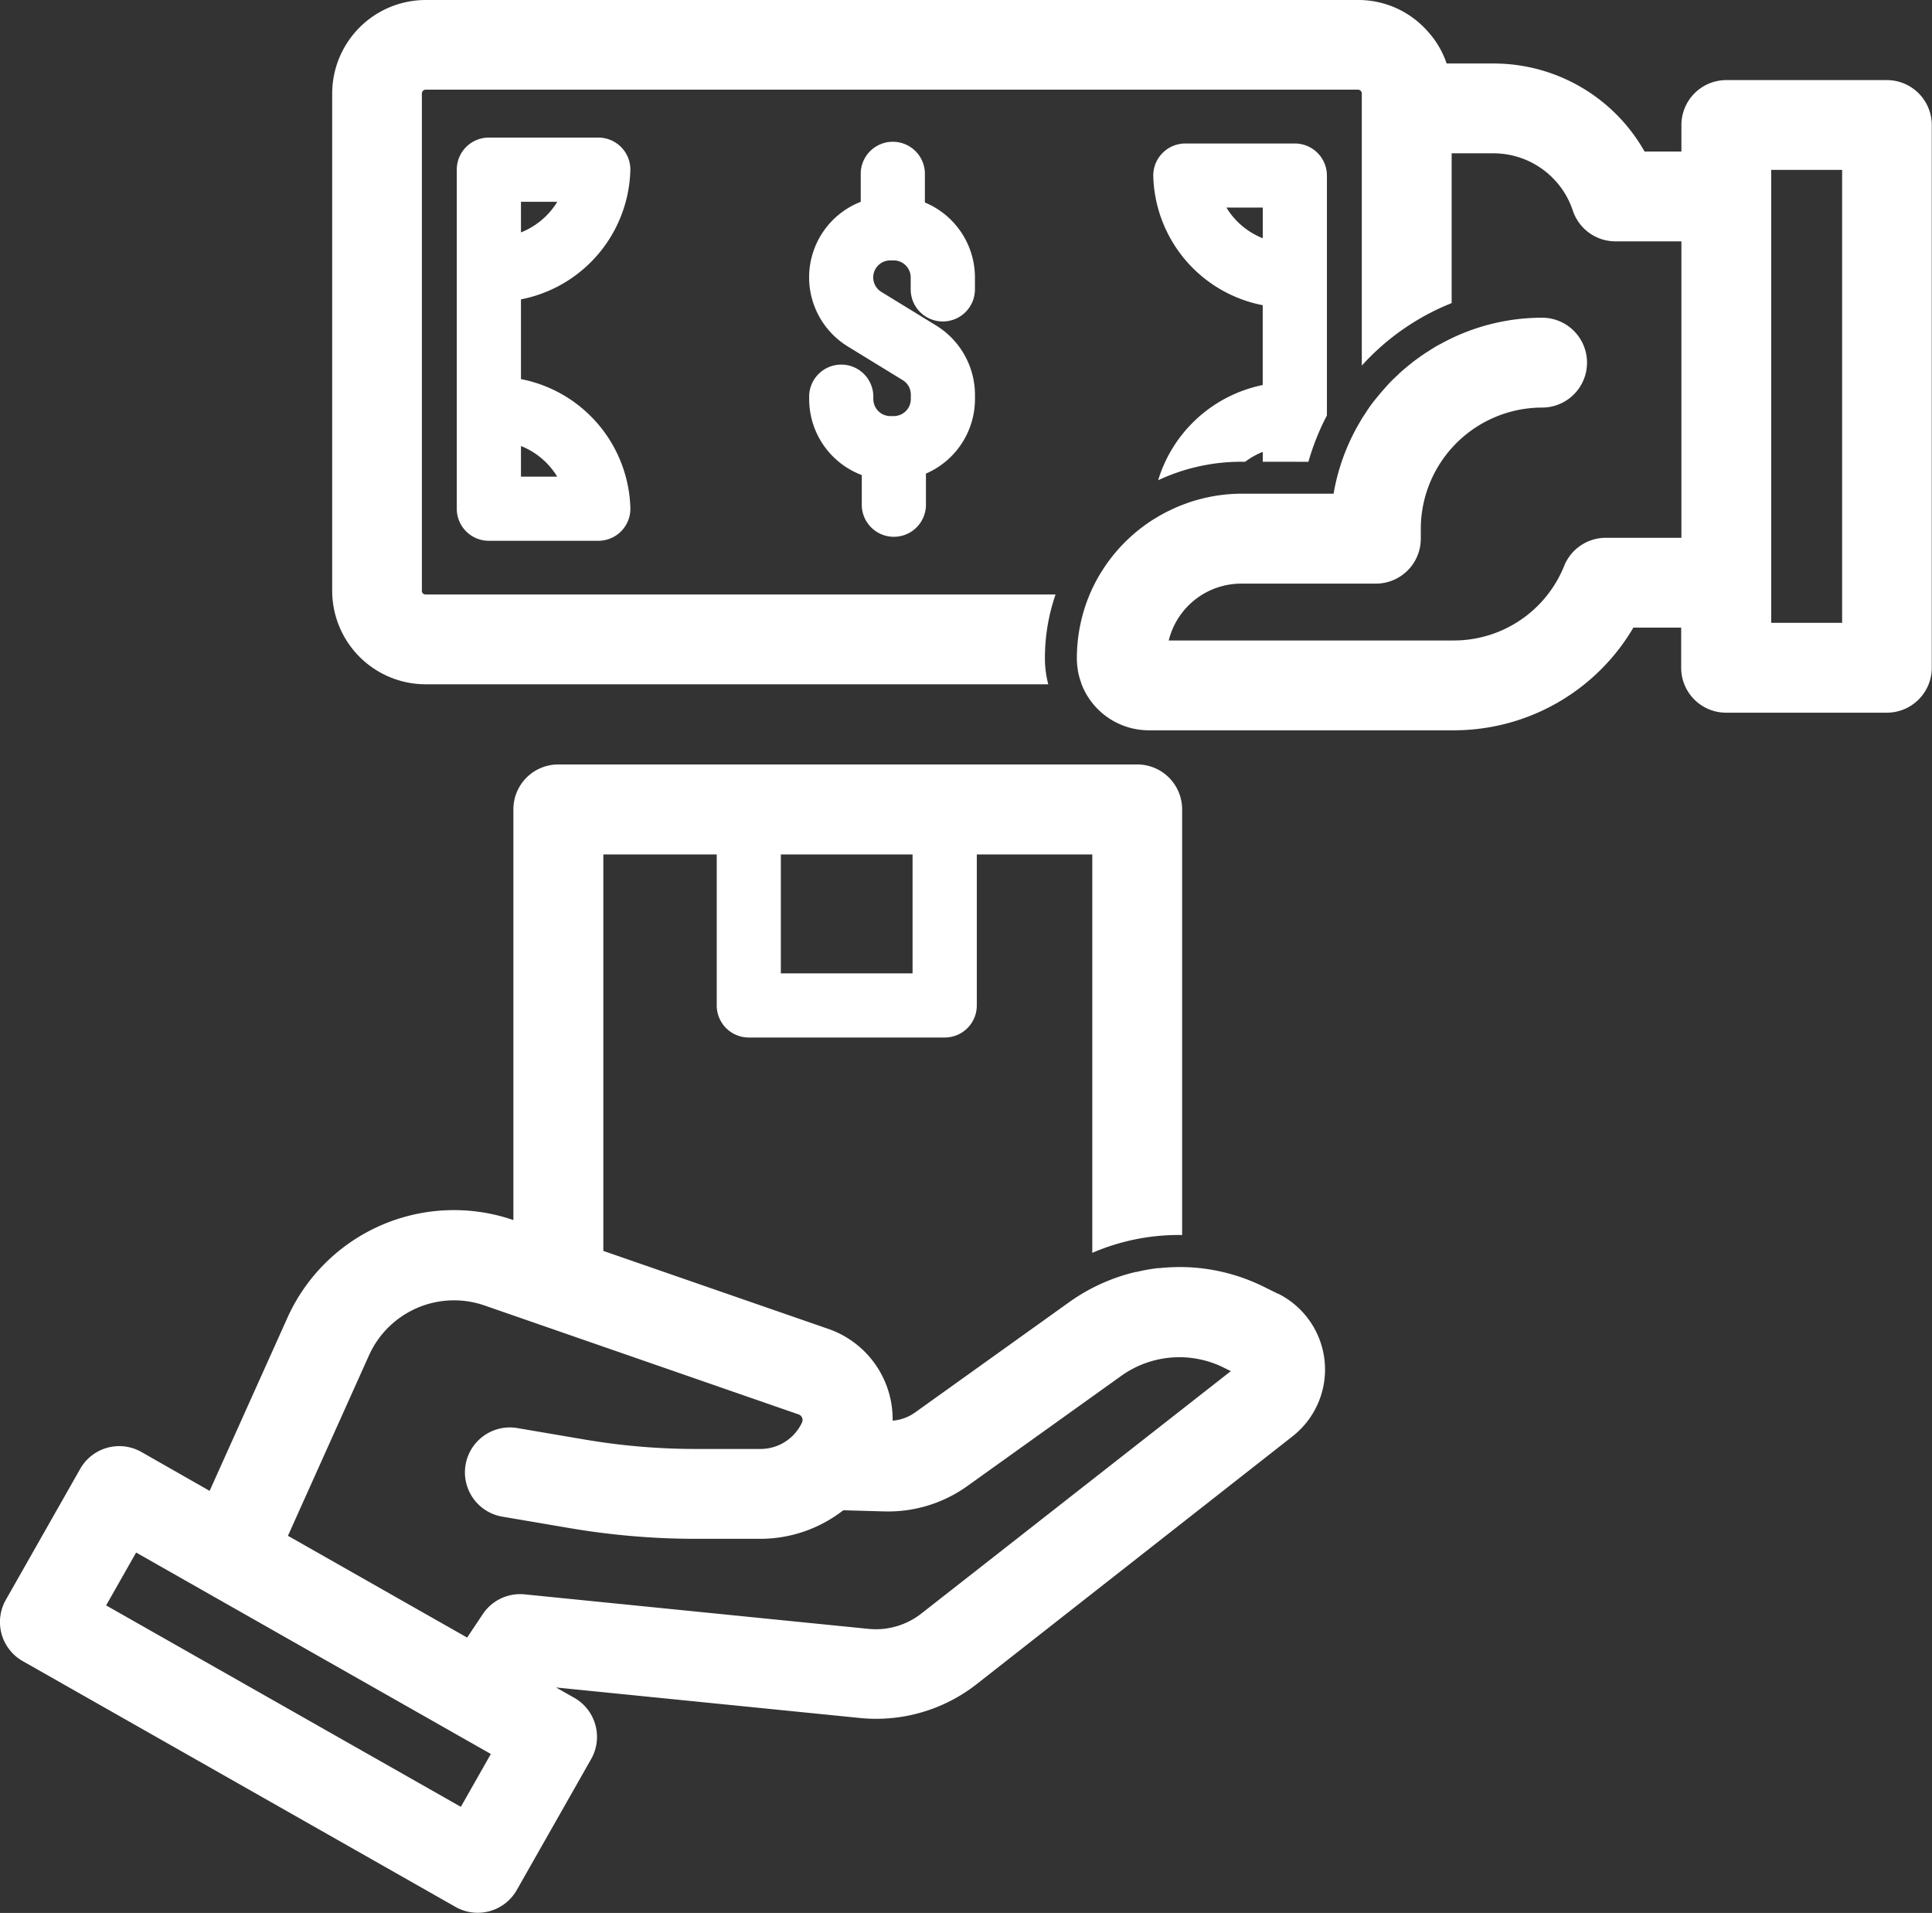 <svg xmlns="http://www.w3.org/2000/svg" width="49.72" height="49.222" viewBox="0 0 49.72 49.222">
  <rect x="0" y="0" width="49.72" height="49.222" fill="#333333" stroke="none"/>
  <g id="Group_12119" data-name="Group 12119" transform="translate(-4.723 -5.474)">
    <path id="Path_137436" data-name="Path 137436" d="M62.237,24.541a6.279,6.279,0,0,1,.476-1.192V17.177a.826.826,0,0,0-.826-.826H59.07a.826.826,0,0,0-.826.826,3.481,3.481,0,0,0,2.817,3.335v2.054a3.556,3.556,0,0,0-2.691,2.45,5.05,5.05,0,0,1,2.14-.476h.1a1.951,1.951,0,0,1,.452-.254v.254ZM60.127,18h.935v.789A1.92,1.92,0,0,1,60.127,18Zm-15.339-.975a.825.825,0,0,0-.826-.826H41.146a.825.825,0,0,0-.826.826v8.723a.825.825,0,0,0,.826.826h2.816a.825.825,0,0,0,.826-.826,3.483,3.483,0,0,0-2.816-3.335V20.362A3.482,3.482,0,0,0,44.787,17.028Zm-2.816.826h.935a1.926,1.926,0,0,1-.935.788Zm.935,7.072h-.935v-.788A1.926,1.926,0,0,1,42.906,24.925Z" transform="translate(-23.842 -7.185)" fill="#fff"/>
    <path id="Path_137437" data-name="Path 137437" d="M53.286,7.535H49.15a1.156,1.156,0,0,0-1.156,1.156v.682h-.948a4.462,4.462,0,0,0-3.888-2.265H41.952a2.342,2.342,0,0,0-.485-.825,2.379,2.379,0,0,0-1.79-.809H15.672a2.409,2.409,0,0,0-2.4,2.407v12.8a2.407,2.407,0,0,0,2.4,2.4H31.7a2.646,2.646,0,0,1-.086-.67,5,5,0,0,1,.274-1.641H15.672a.092.092,0,0,1-.092-.092V7.881a.1.1,0,0,1,.092-.1H39.677a.1.1,0,0,1,.092.1v7a6.23,6.23,0,0,1,2.312-1.608V9.419h1.077A2.153,2.153,0,0,1,45.2,10.894a1.156,1.156,0,0,0,1.1.79h1.694v7.628H46.048a1.156,1.156,0,0,0-1.071.722,3.061,3.061,0,0,1-2.849,1.92H34.8a1.924,1.924,0,0,1,1.865-1.463h3.466a1.156,1.156,0,0,0,1.156-1.156v-.252a3.126,3.126,0,0,1,3.122-3.122,1.156,1.156,0,0,0,0-2.312,5.4,5.4,0,0,0-2.6.668c-.033.018-.066.034-.1.053-.077.044-.151.091-.225.139-.048.031-.1.062-.144.094-.067.046-.133.094-.2.143s-.1.078-.152.119-.12.1-.178.149-.1.094-.153.143-.106.1-.157.152-.113.124-.168.186-.134.156-.2.237-.114.144-.167.219c-.041.058-.079.119-.118.179-.029.045-.06.087-.088.133v.006a5.391,5.391,0,0,0-.716,1.908H36.668a4.215,4.215,0,0,0-.966.116l-.082.021c-.112.029-.223.061-.332.1l-.124.046q-.146.055-.286.122l-.117.056c-.105.053-.207.111-.307.173l-.042.024v0a4.254,4.254,0,0,0-1.646,1.934h0a4.246,4.246,0,0,0-.33,1.641c0,.01,0,.02,0,.03a1.863,1.863,0,0,0,.027.283c0,.016,0,.032.007.048a1.819,1.819,0,0,0,.077.271c0,.013.006.026.011.039h0a1.856,1.856,0,0,0,1.727,1.184h7.838a5.359,5.359,0,0,0,4.635-2.642h1.23v1.033a1.156,1.156,0,0,0,1.156,1.156h4.137a1.156,1.156,0,0,0,1.156-1.156V8.691A1.156,1.156,0,0,0,53.286,7.535ZM52.13,21.5H50.305V9.846H52.13ZM37.608,38.762l-.363-.18a4.887,4.887,0,0,0-2.1-.506v0h-.027a4.908,4.908,0,0,0-.549.027l-.044,0a4.837,4.837,0,0,0-.558.1l-.019,0a4.881,4.881,0,0,0-1.713.779l-3.964,2.837a1.16,1.16,0,0,1-.576.21,2.461,2.461,0,0,0-1.656-2.362l-5.789-2.006V27.46h2.918v3.884a.825.825,0,0,0,.826.826h5.041a.825.825,0,0,0,.826-.826V27.46h2.972V37.711a5.592,5.592,0,0,1,2.312-.459V26.3a1.155,1.155,0,0,0-1.156-1.156H19.091A1.155,1.155,0,0,0,17.935,26.3V36.867A4.7,4.7,0,0,0,12.111,39.4l-1.993,4.435-1.755-1a1.155,1.155,0,0,0-1.576.434l-1.914,3.37a1.156,1.156,0,0,0,.434,1.576l11.139,6.325a1.155,1.155,0,0,0,1.576-.434l1.914-3.37a1.156,1.156,0,0,0-.434-1.576l-.469-.266,7.81.784a4.194,4.194,0,0,0,3.025-.878l8.118-6.368a2.183,2.183,0,0,0-.378-3.675Zm-9.4-8.243h-3.39V27.46h3.39ZM16.583,51.965,7.454,46.782l.772-1.36,8.25,4.684h0l.012.007.867.492Zm11.858-4.979a1.9,1.9,0,0,1-1.367.4l-8.85-.888a1.156,1.156,0,0,0-1.079.512l-.4.6-4.612-2.619,2.082-4.634a2.4,2.4,0,0,1,2.987-1.289l8.073,2.8a.152.152,0,0,1,.088.207,1.178,1.178,0,0,1-1.066.682H22.634a17.021,17.021,0,0,1-2.847-.24l-1.764-.3a1.156,1.156,0,0,0-.388,2.279l1.764.3a19.362,19.362,0,0,0,3.234.273H24.3a3.481,3.481,0,0,0,2.125-.735l1.062.03a3.5,3.5,0,0,0,2.125-.649l3.964-2.837a2.569,2.569,0,0,1,2.642-.213l.181.089Z" transform="translate(0 0)" fill="#fff"/>
    <path id="Path_137438" data-name="Path 137438" d="M71.218,21.085a.825.825,0,0,0,.826-.826v-.307a2.091,2.091,0,0,0-1.288-1.928v-.765a.826.826,0,0,0-1.651,0v.126s0,0,0,0v.622a2.086,2.086,0,0,0-.331,3.723l1.411.865a.434.434,0,0,1,.209.373v.115a.438.438,0,0,1-.437.437h-.091a.438.438,0,0,1-.437-.437V23.05a.826.826,0,1,0-1.651,0v.035a2.09,2.09,0,0,0,1.354,1.953v.791a.826.826,0,0,0,1.651,0v-.045s0,0,0,0V25a2.091,2.091,0,0,0,1.262-1.917V22.97a2.1,2.1,0,0,0-1-1.781l-1.411-.865a.437.437,0,0,1,.229-.809h.091a.438.438,0,0,1,.437.437v.307A.825.825,0,0,0,71.218,21.085Z" transform="translate(-42.231 -7.34)" fill="#fff"/>
  </g>
</svg>
